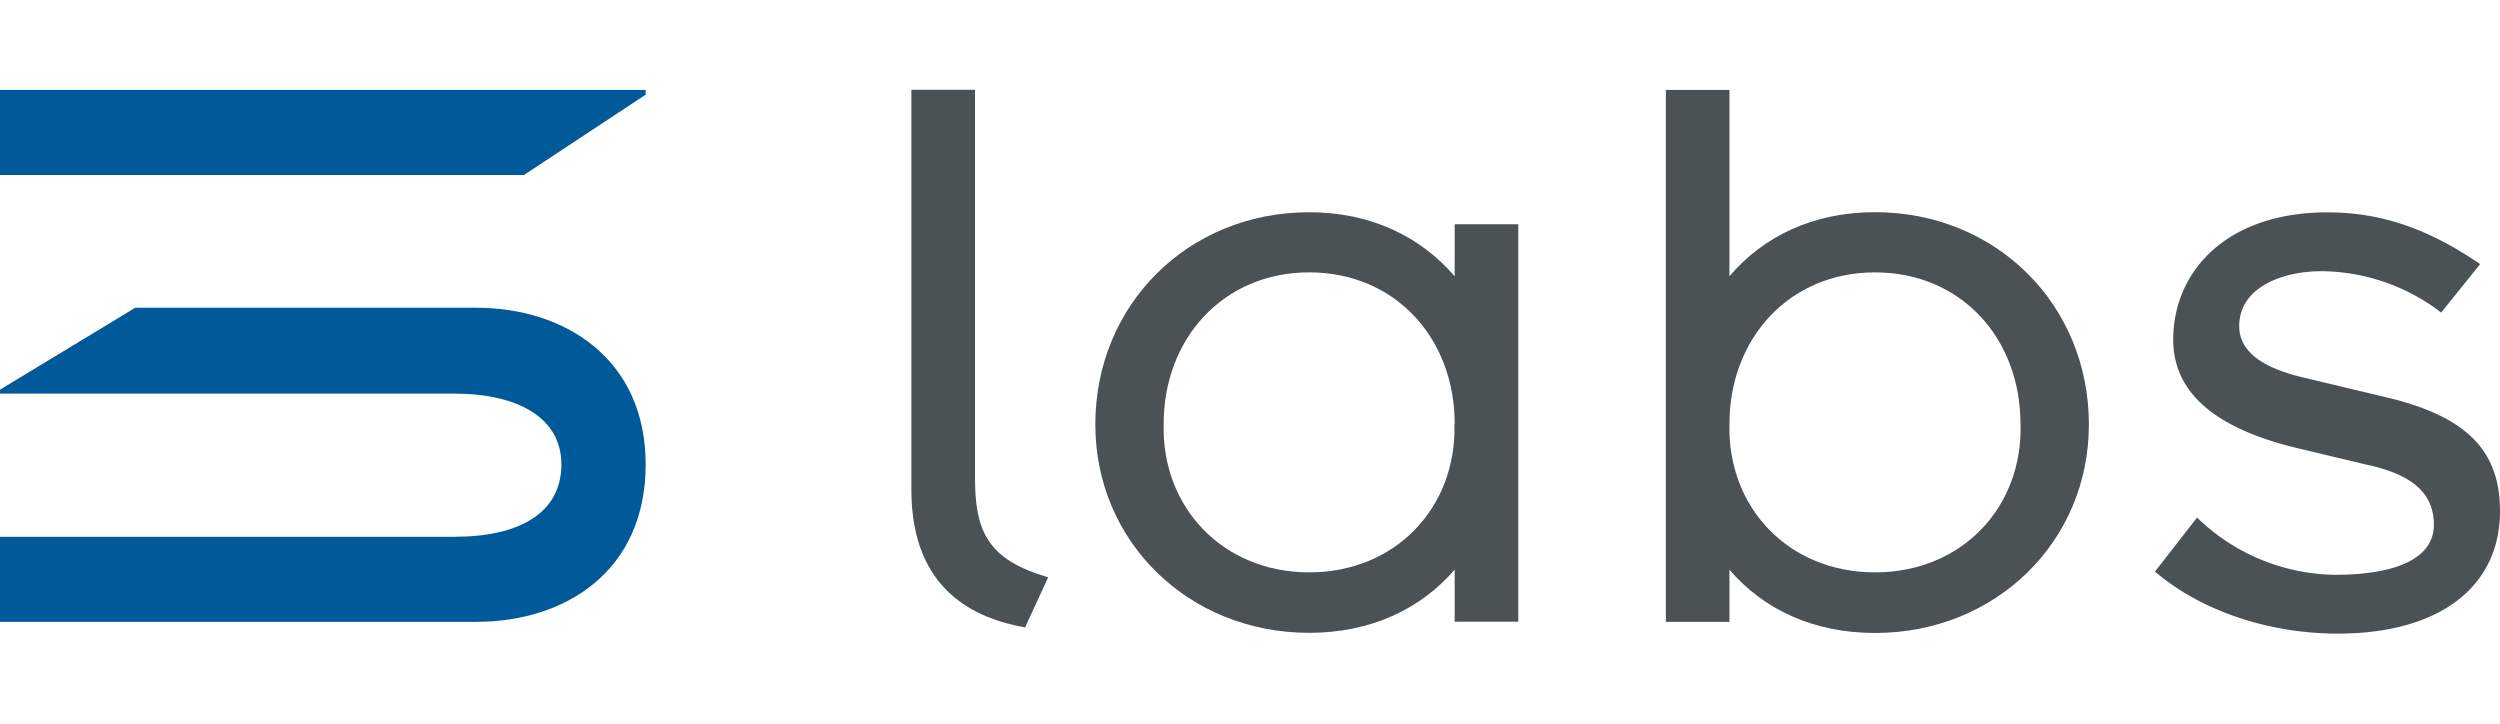<svg id="Ebene_1" data-name="Ebene 1" xmlns="http://www.w3.org/2000/svg" viewBox="0 0 380 110"><defs><style>.cls-1{fill:#005a9a;}.cls-2{fill:#4a5255;}</style></defs><title>UI-labs_Logos_NEU</title><path class="cls-1" d="M69.05,59.83H0v-.6L20.55,46.78H72.42c13.41,0,25.72,7.74,25.72,23.81,0,16.32-12.31,23.93-25.72,23.93H0V81.59H69.05c9.93,0,16.28-3.63,16.28-11,0-7-6.47-10.76-16.28-10.76M0,13.67H98.14v.72L79.64,26.6H0Z"/><path class="cls-2" d="M148.2,72.65v-59h-9.67V74.46c0,15.47,9.91,19.58,17.28,20.91l3.51-7.62c-9.19-2.66-11.12-7-11.12-15.1"/><path class="cls-2" d="M221.07,64.43C221.44,77.12,212.13,87,199,87s-22.48-9.91-22.12-22.6c0-12.93,9.06-23,22.12-23s22.11,10,22.11,23m9.67,30.09V34.09h-9.67V42c-5.14-6-12.7-9.74-22.11-9.74-18.37,0-32.51,14-32.51,32.27,0,17.76,14.14,31.66,32.51,31.66,9.41,0,17-3.66,22.11-9.61v7.92Z"/><path class="cls-2" d="M307.12,64.43C307.49,77.12,298.18,87,285,87s-22.48-9.91-22.12-22.6c0-12.93,9.06-23,22.12-23s22.11,10,22.11,23m10.4.12c0-18.25-14.14-32.27-32.51-32.27-9.42,0-17,3.7-22.12,9.74V13.67h-9.67V94.52h9.67V86.6c5.15,6,12.7,9.61,22.12,9.61,18.37,0,32.51-13.9,32.51-31.66"/><path class="cls-2" d="M360.06,70.71l-10.64-2.54c-12.69-3-19.09-8.46-19.09-16.55,0-10.28,8-19.34,23.44-19.34,8.1,0,15.23,2.42,23.21,7.86l-5.92,7.37a30.3,30.3,0,0,0-18.13-6.29c-6.17,0-12.57,2.54-12.57,8.34,0,4.47,4.71,6.65,9.91,7.86l12.57,3c12.57,3,17.16,8.46,17.16,17.28,0,11.48-9.19,18.61-24.66,18.61-9.54,0-20.06-2.9-27.79-9.42l6.4-8.22a30.62,30.62,0,0,0,21,8.7c8.58,0,15-2.18,15-7.61,0-5.68-4.71-7.86-9.91-9.07"/></svg>